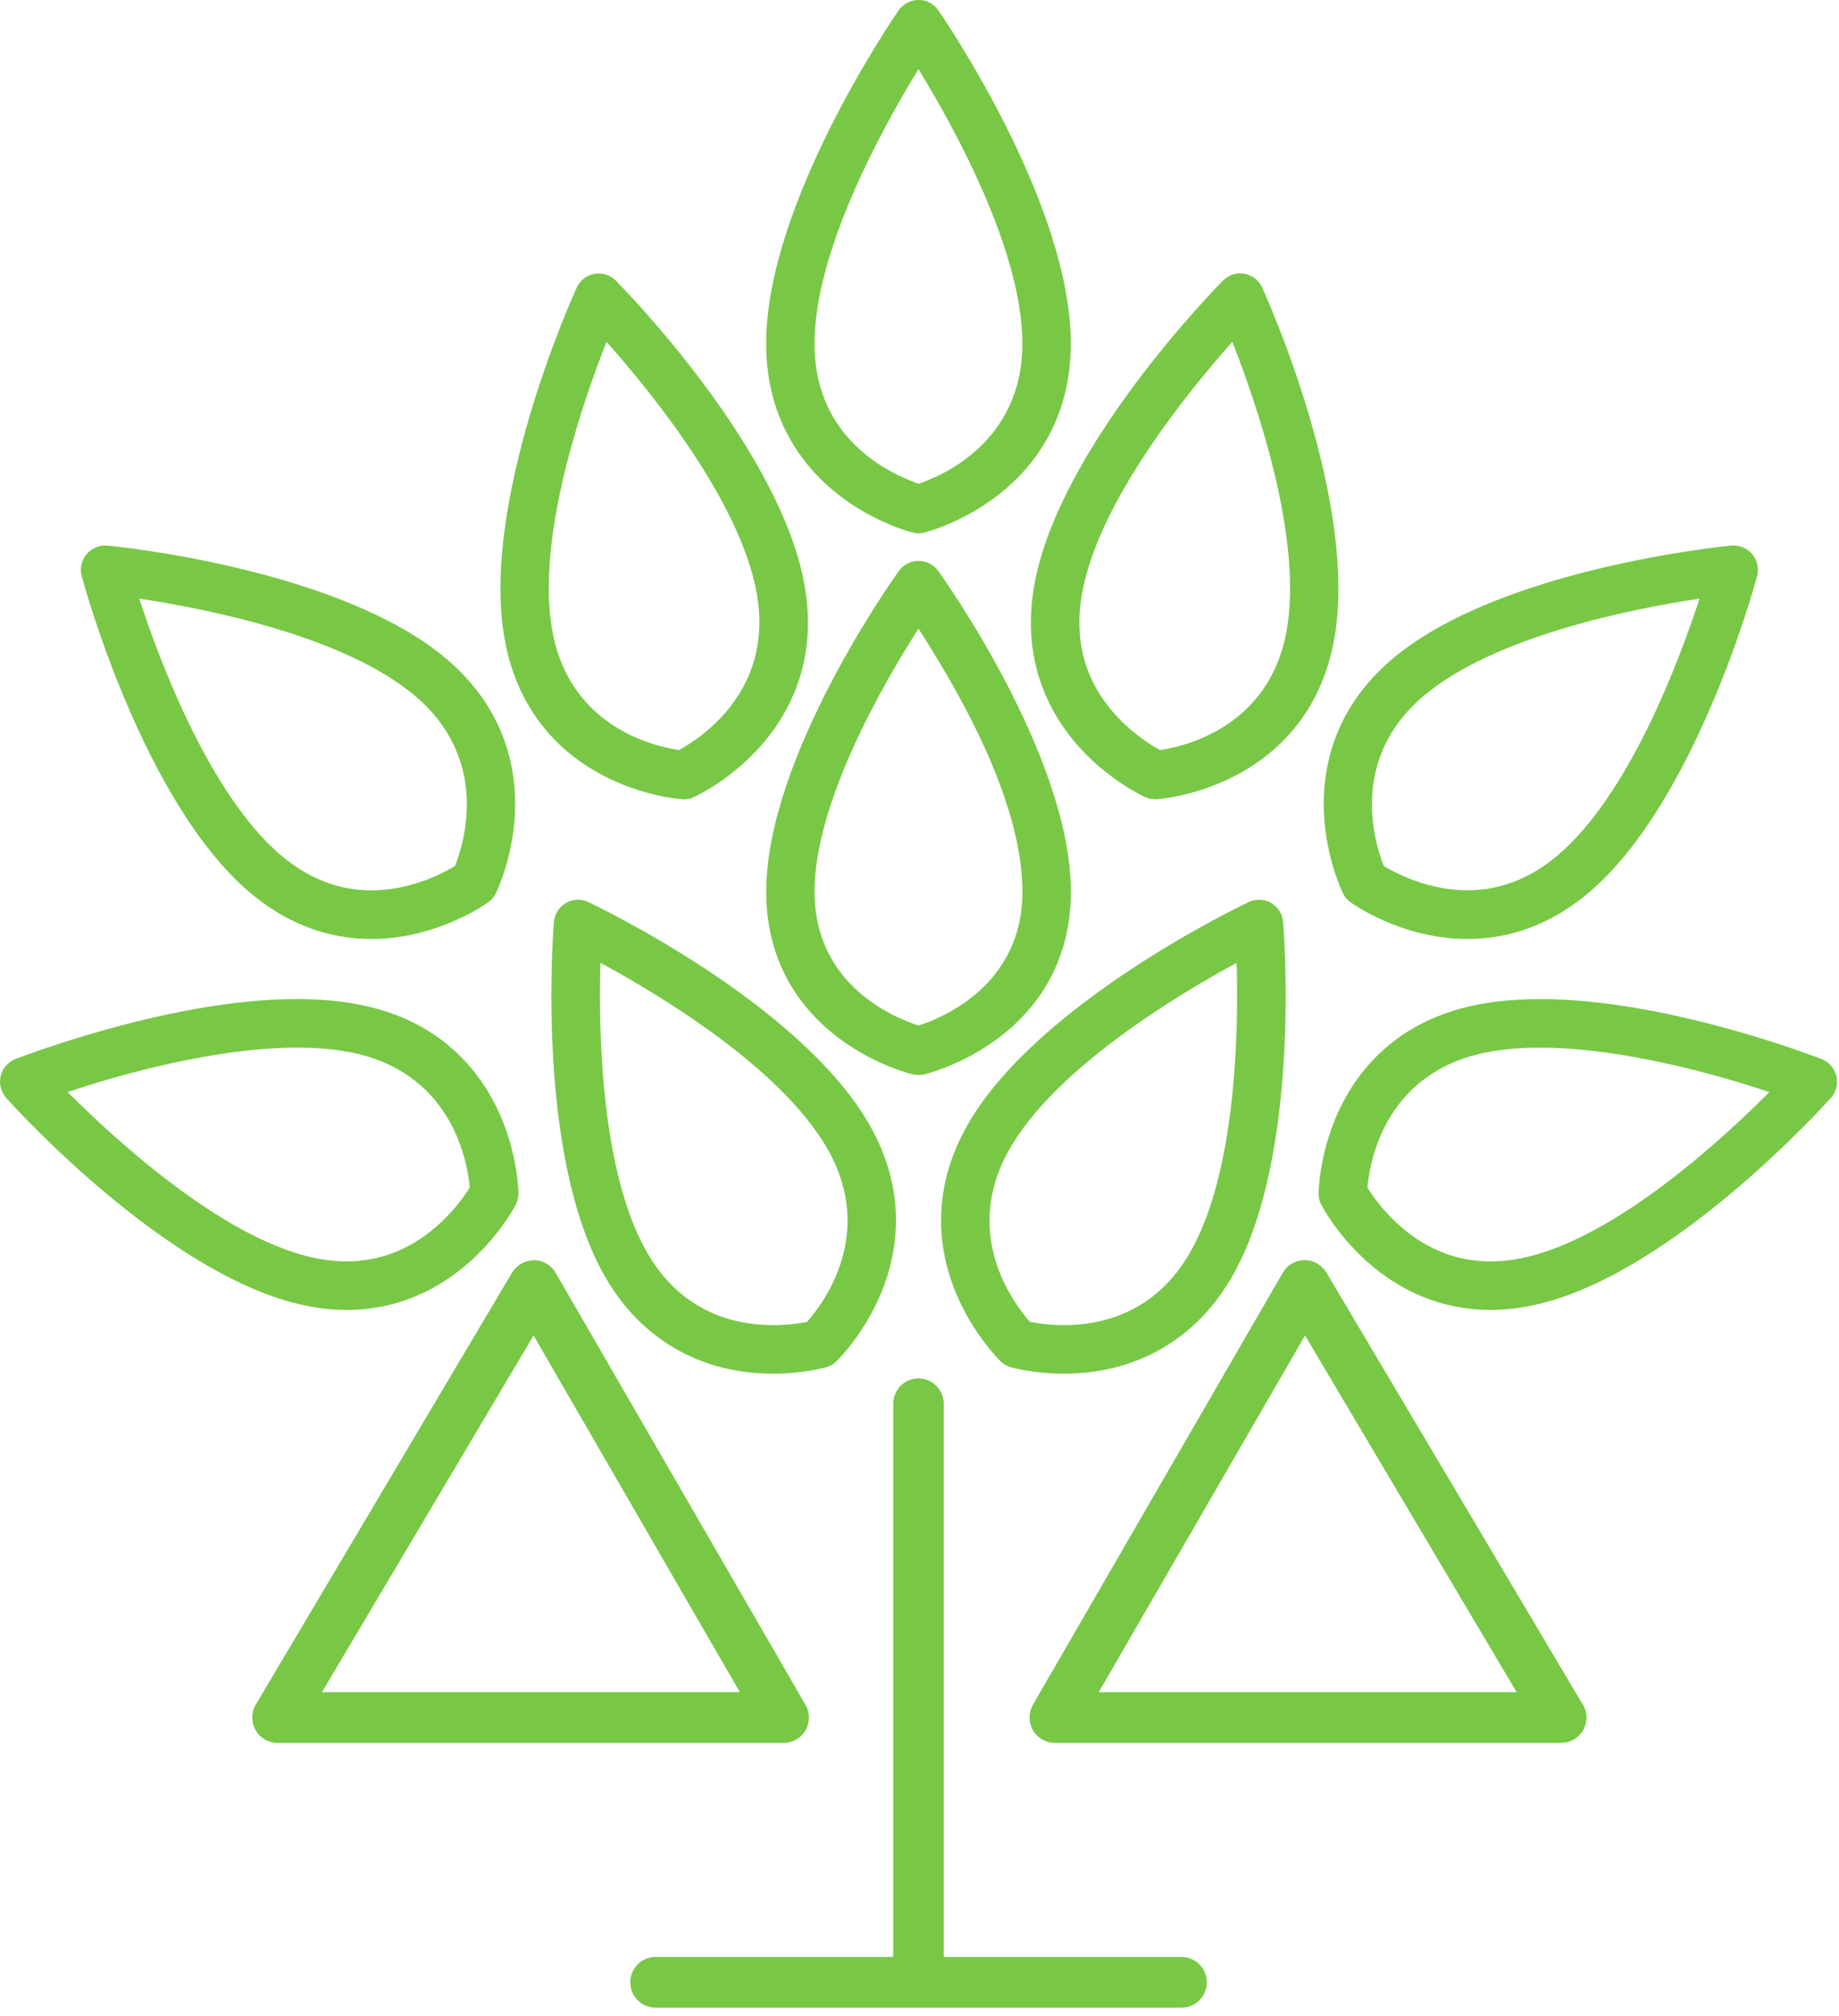 <svg xmlns="http://www.w3.org/2000/svg" width="135" height="148" viewBox="0 0 135 148" fill="none"><g clip-path="url(#clip0_8038_221)"><path d="M57.534 127.964H20.37C19.701 127.964 19.088 127.605 18.758 127.022C18.428 126.438 18.438 125.725 18.776 125.151L37.594 93.429C37.933 92.864 38.547 92.542 39.197 92.523C39.856 92.523 40.461 92.877 40.791 93.452L59.132 125.169C59.466 125.744 59.466 126.456 59.132 127.035C58.802 127.61 58.188 127.968 57.524 127.968M23.635 124.236H54.31L39.169 98.052L23.635 124.236Z" fill="#78C846"></path><path d="M67.425 146.523C66.404 146.523 65.571 145.691 65.571 144.657V103.062C65.571 102.033 66.404 101.201 67.425 101.201C68.447 101.201 69.28 102.037 69.28 103.062V144.657C69.28 145.686 68.451 146.523 67.425 146.523Z" fill="#78C846"></path><path d="M114.609 127.964H77.432C76.772 127.964 76.154 127.605 75.824 127.031C75.495 126.452 75.495 125.744 75.824 125.165L94.166 93.447C94.5 92.873 95.1 92.519 95.76 92.519H95.773C96.428 92.519 97.028 92.864 97.367 93.424L116.079 124.962C116.317 125.275 116.464 125.67 116.464 126.093C116.464 127.127 115.635 127.959 114.609 127.959M80.656 124.236H111.335L95.801 98.052L80.66 124.236H80.656Z" fill="#78C846"></path><path d="M86.738 147.401H48.123C47.097 147.401 46.268 146.569 46.268 145.539C46.268 144.51 47.097 143.678 48.123 143.678H86.738C87.764 143.678 88.593 144.51 88.593 145.539C88.593 146.569 87.764 147.401 86.738 147.401Z" fill="#78C846"></path><path d="M56.755 100.856C51.443 100.856 47.065 98.338 44.427 93.751C39.307 84.862 40.607 68.389 40.662 67.691C40.713 67.107 41.042 66.588 41.546 66.298C42.05 66.004 42.668 65.977 43.195 66.229C43.822 66.528 58.678 73.634 63.798 82.527C66.688 87.555 65.877 92.041 64.691 94.918C63.427 97.974 61.477 99.873 61.399 99.955C61.188 100.153 60.941 100.3 60.661 100.383C60.593 100.397 58.99 100.856 56.755 100.856ZM44.079 70.697C43.932 75.605 44.088 86.029 47.509 91.972C50.037 96.366 53.934 97.29 56.755 97.29C57.849 97.29 58.747 97.152 59.246 97.051C60.428 95.718 64.33 90.588 60.721 84.31C57.304 78.372 48.388 73.022 44.079 70.692V70.697Z" fill="#78C846"></path><path d="M78.101 100.856C75.87 100.856 74.258 100.397 74.194 100.383C73.919 100.3 73.668 100.153 73.462 99.955C73.379 99.873 71.433 97.975 70.169 94.918C68.978 92.041 68.168 87.555 71.062 82.527C76.177 73.634 91.038 66.528 91.665 66.229C92.192 65.981 92.81 66.004 93.314 66.298C93.813 66.593 94.148 67.112 94.193 67.691C94.253 68.39 95.549 84.862 90.434 93.751C87.796 98.328 83.418 100.856 78.101 100.856ZM75.609 97.051C76.109 97.147 77.002 97.29 78.101 97.29C80.926 97.29 84.823 96.371 87.352 91.972C90.768 86.029 90.924 75.605 90.782 70.692C86.477 73.022 77.56 78.372 74.139 84.31C70.531 90.584 74.423 95.709 75.609 97.051Z" fill="#78C846"></path><path d="M67.426 78.933C67.288 78.933 67.151 78.914 67.018 78.887C66.908 78.859 64.279 78.22 61.674 76.29C58.12 73.666 56.247 69.929 56.247 65.475C56.247 55.571 65.594 42.472 65.988 41.916C66.322 41.452 66.858 41.181 67.43 41.181C68.003 41.181 68.538 41.456 68.873 41.916C69.271 42.472 78.614 55.571 78.614 65.475C78.614 69.929 76.741 73.666 73.187 76.29C70.572 78.22 67.952 78.859 67.838 78.887C67.705 78.914 67.568 78.933 67.43 78.933M67.426 46.158C64.87 50.152 59.796 58.898 59.796 65.471C59.796 72.397 65.763 74.764 67.426 75.293C69.088 74.764 75.055 72.397 75.055 65.471C75.055 58.545 69.99 50.148 67.426 46.158Z" fill="#78C846"></path><path d="M67.426 39.154C67.284 39.154 67.142 39.14 67 39.103C66.89 39.076 64.261 38.405 61.642 36.396C59.178 34.503 56.242 31.023 56.242 25.219C56.242 14.951 65.571 1.342 65.965 0.763C66.294 0.285 66.844 -0.005 67.426 -0.005C68.007 -0.005 68.552 0.28 68.886 0.763C69.28 1.342 78.609 14.951 78.609 25.219C78.609 31.023 75.674 34.503 73.21 36.396C70.59 38.405 67.957 39.076 67.847 39.103C67.705 39.14 67.563 39.154 67.421 39.154M67.426 5.074C64.856 9.261 59.796 18.361 59.796 25.223C59.796 28.716 61.142 31.524 63.803 33.574C65.259 34.691 66.73 35.275 67.43 35.514C69.125 34.949 75.051 32.462 75.051 25.223C75.051 18.366 69.99 9.261 67.421 5.074H67.426Z" fill="#78C846"></path><path d="M29.241 95.626C26.937 96.315 24.473 96.361 21.922 95.745C11.966 93.378 0.92 81.13 0.458 80.611C0.069 80.178 -0.087 79.581 0.05 79.007C0.183 78.437 0.586 77.972 1.131 77.756C1.214 77.729 3.206 76.948 6.205 76.047C12.227 74.24 20.736 72.397 27.079 73.909C32.708 75.251 35.4 78.924 36.673 81.764C38.02 84.784 38.061 87.505 38.061 87.62C38.061 87.904 37.992 88.194 37.86 88.451C37.745 88.672 35.02 93.889 29.236 95.626M4.969 80.178C8.426 83.648 16.093 90.69 22.742 92.28C24.684 92.744 26.525 92.717 28.22 92.206C31.737 91.149 33.825 88.245 34.484 87.192C34.329 85.413 33.285 79.048 26.264 77.375C20.393 75.978 11.815 78.083 7.227 79.457C6.384 79.714 5.624 79.958 4.969 80.178Z" fill="#78C846"></path><path d="M96.992 88.451C96.859 88.194 96.795 87.904 96.795 87.62C96.795 87.505 96.841 84.784 98.182 81.764C99.451 78.919 102.148 75.251 107.777 73.909C114.119 72.402 122.628 74.24 128.65 76.047C131.655 76.948 133.647 77.729 133.729 77.756C134.274 77.972 134.673 78.437 134.81 79.007C134.947 79.576 134.796 80.178 134.402 80.611C133.935 81.13 122.894 93.383 112.942 95.745C110.382 96.357 107.923 96.315 105.624 95.626C99.835 93.889 97.111 88.672 96.996 88.451M127.634 79.462C123.04 78.087 114.467 75.982 108.596 77.379C101.576 79.052 100.532 85.418 100.381 87.197C101.035 88.245 103.119 91.154 106.636 92.211C108.331 92.721 110.176 92.749 112.118 92.284C118.772 90.699 126.429 83.658 129.887 80.183C129.232 79.963 128.472 79.719 127.634 79.462Z" fill="#78C846"></path><path d="M50.174 58.682H50.06C49.95 58.673 47.239 58.48 44.312 56.959C41.555 55.525 38.056 52.625 37.04 46.907C35.245 36.805 42.041 21.762 42.334 21.119C42.572 20.59 43.062 20.209 43.634 20.108C44.211 20.007 44.798 20.195 45.21 20.604C45.7 21.1 57.268 32.857 59.063 42.968C60.08 48.681 57.799 52.62 55.706 54.923C53.485 57.368 51.008 58.485 50.907 58.535C50.678 58.641 50.431 58.687 50.183 58.687M44.523 25.104C42.723 29.668 39.334 39.526 40.539 46.278C41.807 53.415 48.09 54.813 49.849 55.065C51.411 54.215 56.824 50.722 55.555 43.584C54.355 36.819 47.779 28.758 44.523 25.099V25.104Z" fill="#78C846"></path><path d="M27.262 68.941C24.015 68.941 21.016 67.792 18.341 65.526C10.524 58.903 6.178 42.973 5.999 42.297C5.848 41.732 5.981 41.13 6.361 40.684C6.732 40.239 7.304 40.004 7.886 40.055C8.582 40.124 24.959 41.751 32.776 48.378C37.196 52.124 37.947 56.619 37.8 59.726C37.644 63.03 36.454 65.48 36.403 65.581C36.275 65.843 36.092 66.064 35.854 66.238C35.703 66.34 32.089 68.941 27.262 68.941ZM10.222 43.957C11.747 48.622 15.415 58.375 20.636 62.805C22.646 64.506 24.876 65.37 27.262 65.37C30.134 65.37 32.506 64.124 33.395 63.587C34.059 61.932 35.996 55.773 30.477 51.099C25.256 46.673 15.058 44.678 10.217 43.952L10.222 43.957Z" fill="#78C846"></path><path d="M84.81 58.682C84.562 58.682 84.315 58.632 84.086 58.531C83.981 58.485 81.512 57.364 79.282 54.918C77.189 52.616 74.909 48.677 75.925 42.964C77.721 32.853 89.289 21.101 89.779 20.599C90.191 20.186 90.777 19.997 91.354 20.103C91.927 20.204 92.416 20.586 92.659 21.114C92.948 21.753 99.748 36.796 97.949 46.903C96.936 52.62 93.438 55.525 90.681 56.954C87.754 58.476 85.043 58.669 84.933 58.678H84.814L84.81 58.682ZM90.461 25.104C87.2 28.767 80.629 36.833 79.429 43.589C78.82 47.027 79.658 50.033 81.915 52.515C83.152 53.875 84.498 54.707 85.149 55.07C86.916 54.813 93.19 53.411 94.454 46.282C95.65 39.531 92.265 29.677 90.466 25.108L90.461 25.104Z" fill="#78C846"></path><path d="M107.722 68.941C102.895 68.941 99.281 66.344 99.13 66.239C98.901 66.064 98.713 65.843 98.585 65.581C98.535 65.48 97.344 63.031 97.188 59.726C97.046 56.614 97.793 52.119 102.212 48.378C110.034 41.755 126.411 40.124 127.102 40.055C127.679 40.004 128.252 40.234 128.627 40.684C129.003 41.13 129.14 41.732 128.989 42.298C128.806 42.973 124.46 58.903 116.643 65.526C113.973 67.787 110.973 68.941 107.722 68.941ZM101.589 63.587C102.473 64.12 104.85 65.365 107.722 65.365C110.103 65.365 112.338 64.501 114.348 62.801C119.569 58.375 123.237 48.622 124.762 43.952C119.922 44.678 109.727 46.673 104.502 51.099C98.993 55.769 100.921 61.918 101.585 63.582L101.589 63.587Z" fill="#78C846"></path></g><defs><clipPath id="clip0_8038_221"><rect width="134.856" height="147.401" fill="white"></rect></clipPath></defs></svg>